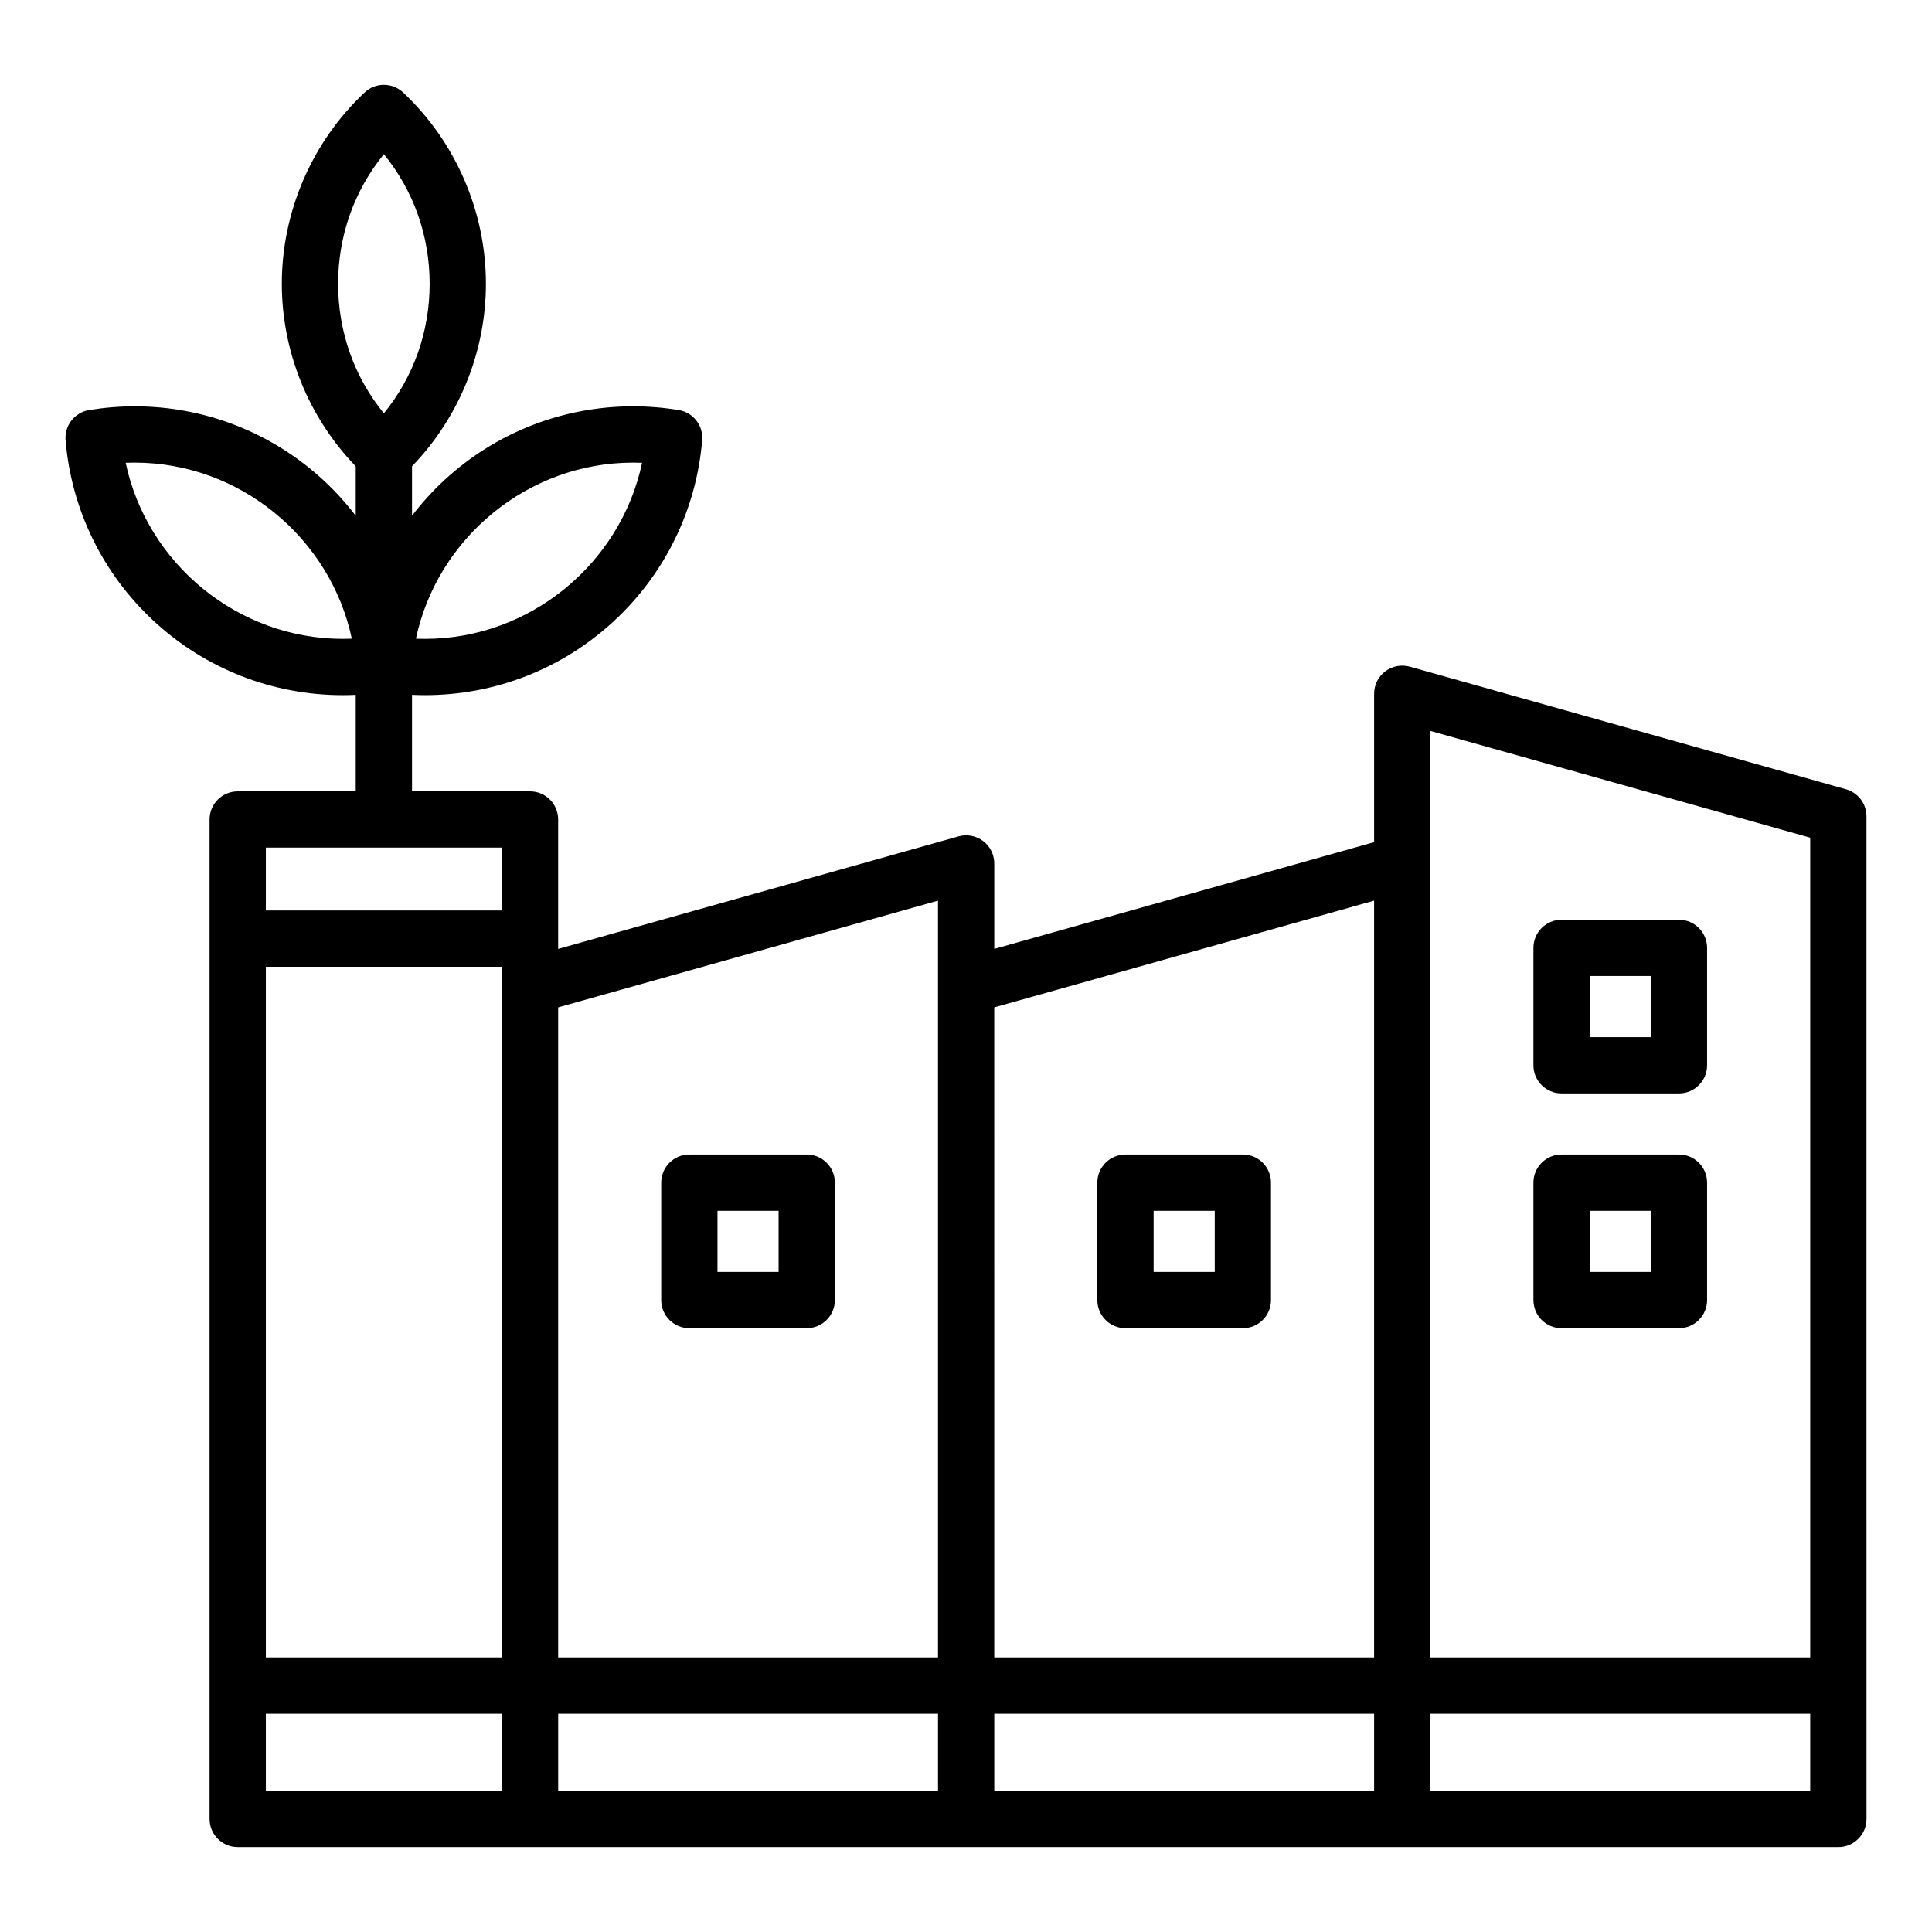 <?xml version="1.0" encoding="UTF-8"?>
<!-- Uploaded to: ICON Repo, www.svgrepo.com, Generator: ICON Repo Mixer Tools -->
<svg fill="#000000" width="800px" height="800px" version="1.1" viewBox="144 144 512 512" xmlns="http://www.w3.org/2000/svg">
 <path d="m633.2 353.16-115.57-32.484c-2.246-0.629-4.66-0.172-6.523 1.234-1.863 1.41-2.953 3.609-2.953 5.945v39.328l-100.66 28.293v-22.645c0-2.336-1.09-4.535-2.953-5.945-1.863-1.41-4.277-1.867-6.523-1.234l-106.1 29.824v-34.305c0-4.121-3.336-7.457-7.457-7.457h-31.273v-25.578c1.141 0.051 2.277 0.082 3.418 0.082 18.621 0 36.395-6.957 50.055-19.598 13.582-12.562 21.898-29.598 23.422-47.977 0.32-3.871-2.383-7.344-6.219-7.973-3.988-0.66-8.055-0.992-12.086-0.992-18.621 0-36.395 6.957-50.055 19.598-3.137 2.902-5.977 6.051-8.535 9.391v-13.098c12.48-12.914 19.586-30.355 19.586-48.367 0-19.117-7.996-37.598-21.938-50.695-2.871-2.699-7.348-2.699-10.211 0-13.938 13.098-21.938 31.578-21.938 50.695 0 18.012 7.106 35.457 19.586 48.371v13.098c-2.555-3.336-5.394-6.488-8.535-9.391-13.66-12.637-31.438-19.598-50.055-19.598-4.031 0-8.098 0.336-12.086 0.992-3.832 0.637-6.539 4.106-6.219 7.973 1.523 18.375 9.844 35.414 23.422 47.977 13.66 12.637 31.438 19.598 50.055 19.598 1.141 0 2.277-0.031 3.418-0.082v25.578h-31.277c-4.121 0-7.457 3.336-7.457 7.457v264.88c0 4.121 3.336 7.457 7.457 7.457h424.19c4.121 0 7.457-3.336 7.457-7.457l-0.008-265.72c0.008-3.34-2.219-6.273-5.438-7.18zm-321.42-86.562c0.793 0 1.586 0.016 2.379 0.047-5.664 26.68-29.66 46.66-57.555 46.66-0.793 0-1.586-0.016-2.379-0.047 5.66-26.68 29.66-46.66 57.555-46.66zm-76.922 46.707c-27.895 0-51.891-19.98-57.555-46.66 0.793-0.031 1.59-0.047 2.379-0.047 27.895 0 51.891 19.98 57.555 46.66-0.793 0.031-1.586 0.047-2.379 0.047zm-1.254-94.105c0-12.715 4.262-24.664 12.129-34.344 7.867 9.676 12.129 21.629 12.129 34.344 0 12.715-4.262 24.664-12.129 34.344-7.875-9.68-12.129-21.629-12.129-34.344zm289.46 118.5 100.66 28.293v217.25h-100.66zm-14.914 44.98v200.56h-100.66l-0.004-172.27zm-115.57 0v200.56h-100.66v-172.27zm-115.57 200.56h-62.555v-183.04h62.551zm0-214.61v16.656h-62.555v-16.656zm-62.555 229.53h62.551v20.441l-62.551-0.004zm77.469 0h100.66v20.441h-100.66zm115.57 0h100.66v20.441h-100.66zm115.57 20.438v-20.441h100.66v20.441zm-196.38-122.61h31.109c4.121 0 7.457-3.336 7.457-7.457v-31.117c0-4.121-3.336-7.457-7.457-7.457h-31.109c-4.121 0-7.457 3.336-7.457 7.457v31.117c0 4.121 3.336 7.457 7.457 7.457zm7.457-31.109h16.195v16.195h-16.195zm108.12 31.109h31.109c4.121 0 7.457-3.336 7.457-7.457v-31.117c0-4.121-3.336-7.457-7.457-7.457h-31.109c-4.121 0-7.457 3.336-7.457 7.457v31.117c0 4.121 3.34 7.457 7.457 7.457zm7.461-31.109h16.195v16.195h-16.195zm108.11 31.109h31.109c4.121 0 7.457-3.336 7.457-7.457v-31.117c0-4.121-3.336-7.457-7.457-7.457h-31.109c-4.121 0-7.457 3.336-7.457 7.457v31.117c0 4.121 3.336 7.457 7.457 7.457zm7.457-31.109h16.195v16.195h-16.195zm-7.457-31.117h31.109c4.121 0 7.457-3.336 7.457-7.457v-31.109c0-4.121-3.336-7.457-7.457-7.457h-31.109c-4.121 0-7.457 3.336-7.457 7.457v31.109c0 4.121 3.336 7.457 7.457 7.457zm7.457-31.109h16.195v16.195h-16.195z"/>
</svg>